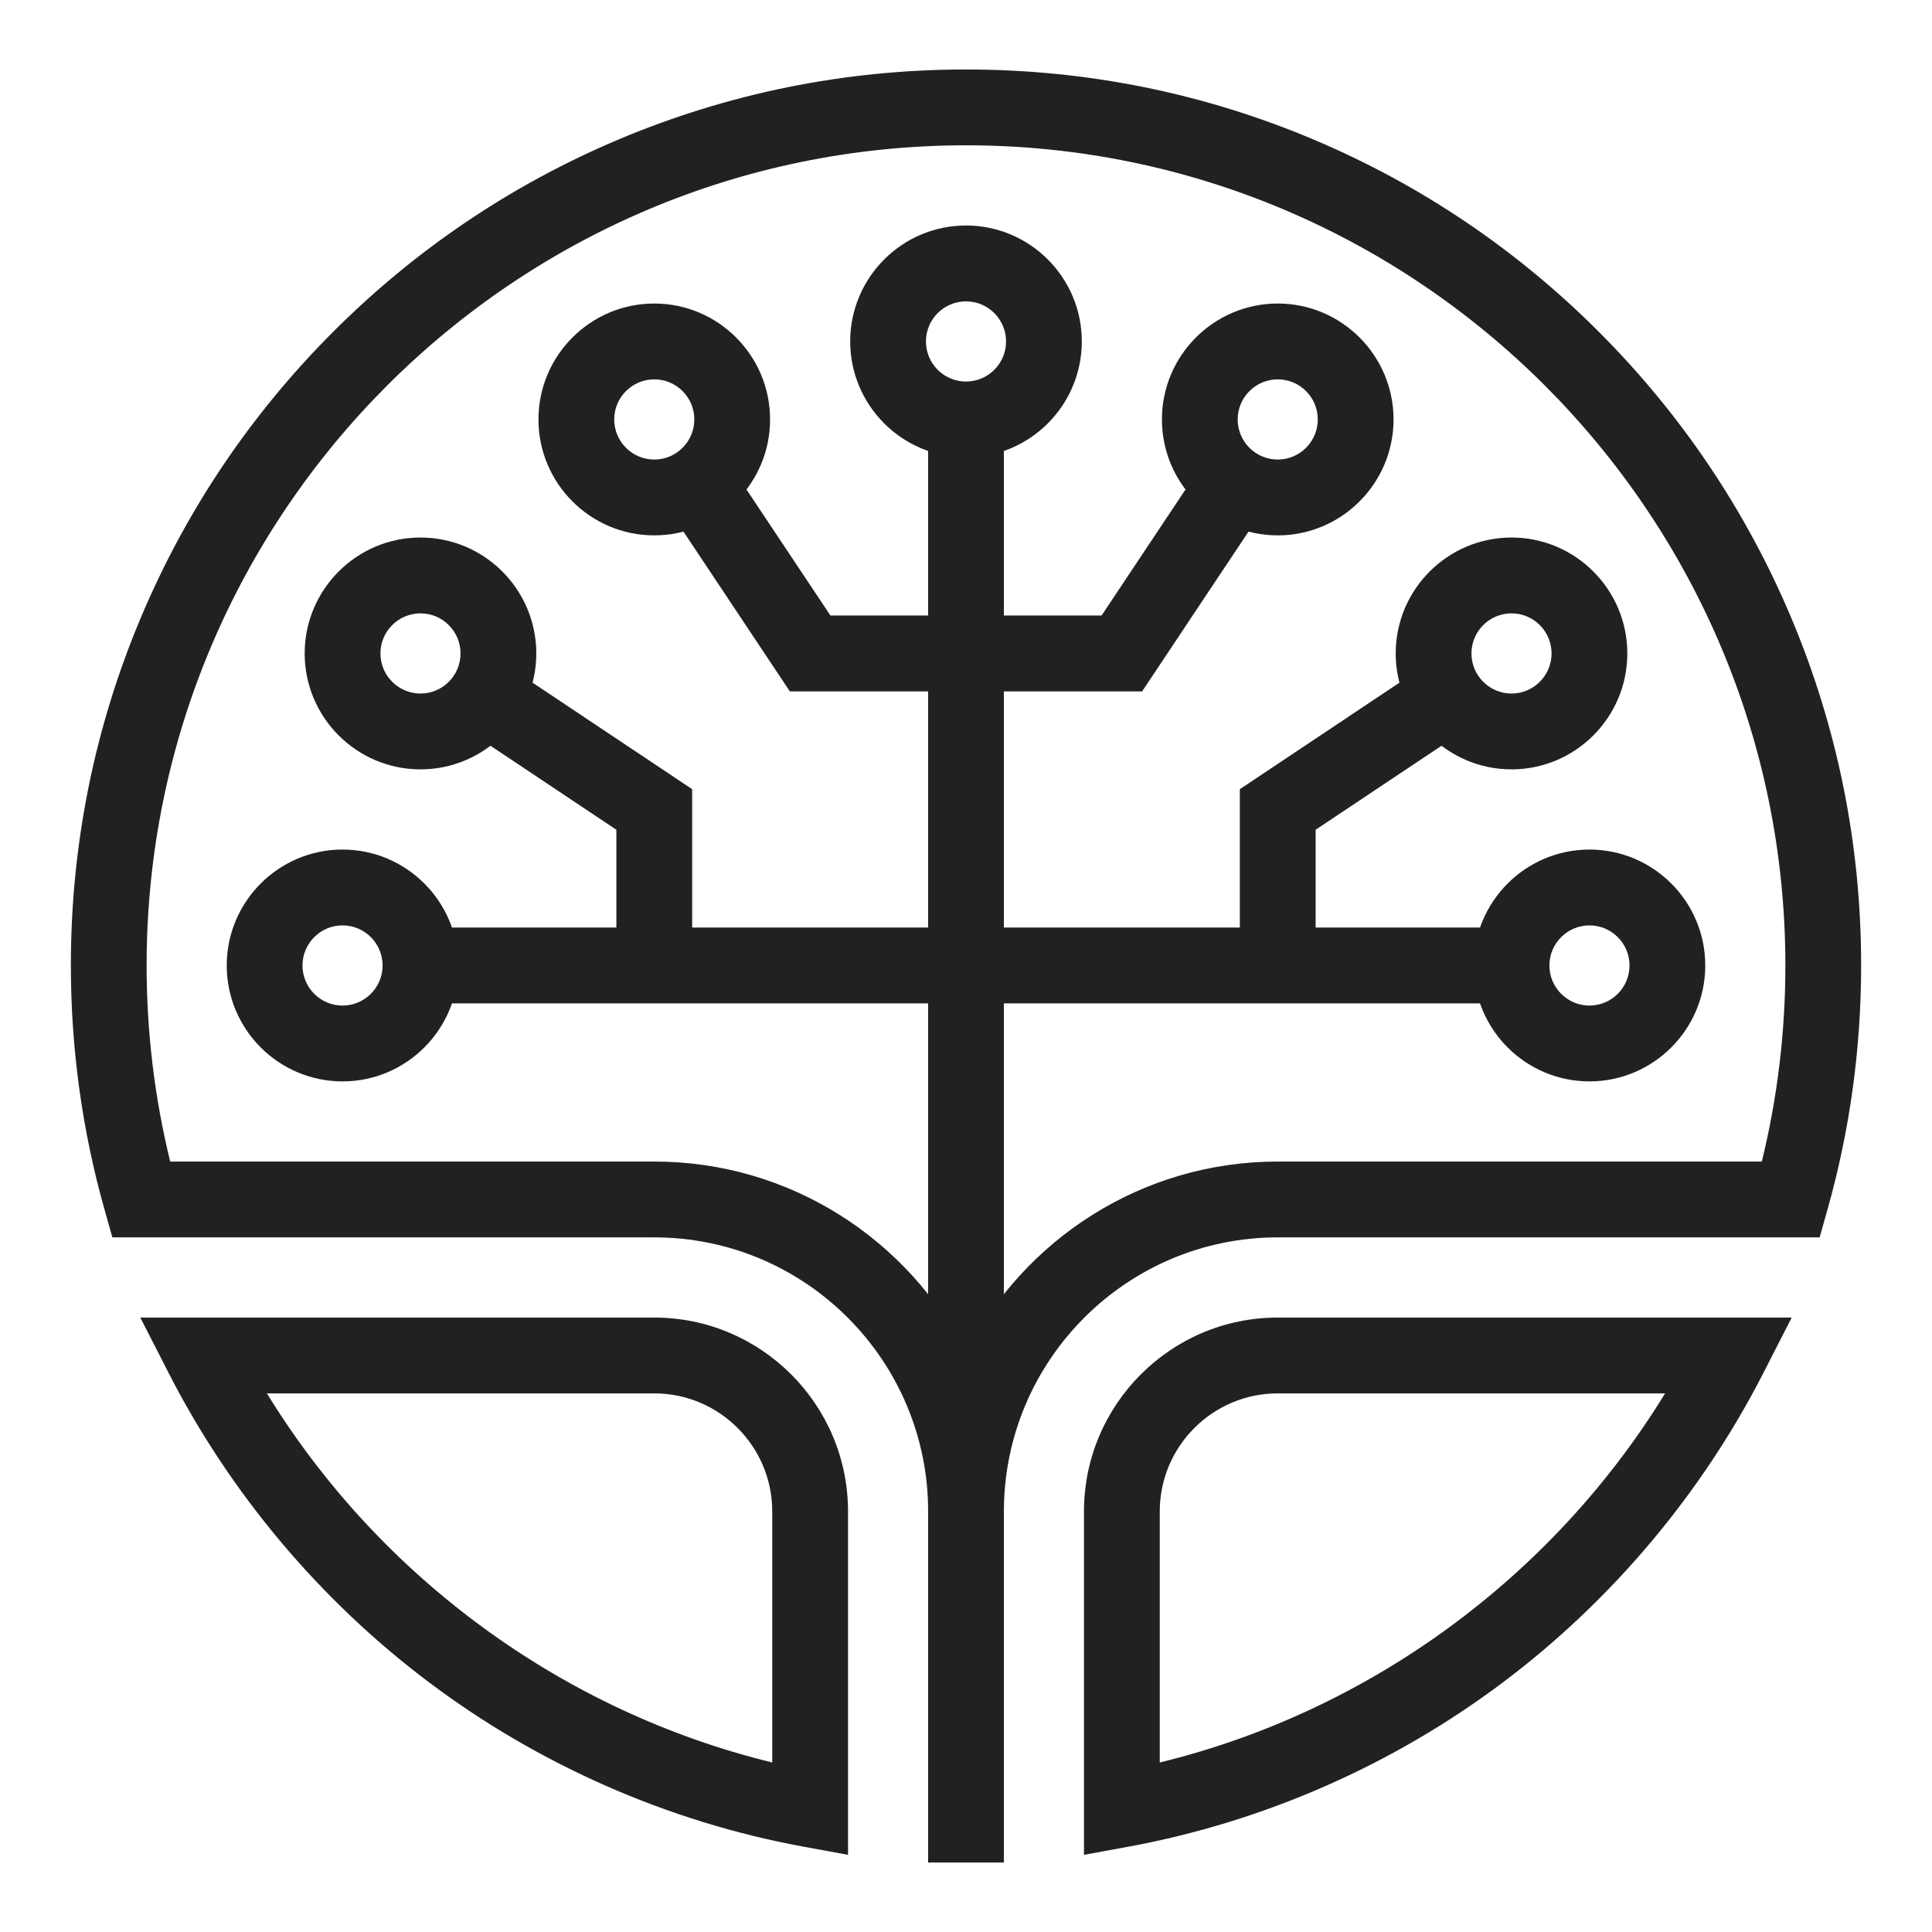 <?xml version="1.0" encoding="utf-8"?>
<!-- Generator: Adobe Illustrator 24.3.0, SVG Export Plug-In . SVG Version: 6.00 Build 0)  -->
<svg xmlns="http://www.w3.org/2000/svg" xmlns:xlink="http://www.w3.org/1999/xlink" version="1.1" id="Layer_4_xA0_Image_1_" x="0px" y="0px" viewBox="0 0 518 518" style="enable-background:new 0 0 518 518;" xml:space="preserve">
<style type="text/css">
	.st0{fill:#212121;}
	.st1{fill:none;stroke:#212121;stroke-width:35;stroke-miterlimit:10;}
</style>
<g>
	<g>
		<g>
			<g>
				<path class="st0" d="M259,122.62c-17.12,0-31.05-13.94-31.05-31.08S241.88,60.46,259,60.46s31.05,13.94,31.05,31.08      S276.12,122.62,259,122.62z M259,80.8c-5.92,0-10.74,4.82-10.74,10.75c0,5.93,4.82,10.75,10.74,10.75      c5.92,0,10.74-4.82,10.74-10.75C269.74,85.62,264.92,80.8,259,80.8z"/>
			</g>
		</g>
	</g>
	<g>
		<g>
			<g>
				<path class="st0" d="M91.84,289.94c-17.12,0-31.05-13.94-31.05-31.08c0-17.14,13.93-31.08,31.05-31.08s31.05,13.94,31.05,31.08      C122.89,275.99,108.96,289.94,91.84,289.94z M91.84,248.11c-5.92,0-10.74,4.82-10.74,10.75c0,5.93,4.82,10.75,10.74,10.75      c5.92,0,10.74-4.82,10.74-10.75C102.58,252.93,97.76,248.11,91.84,248.11z"/>
			</g>
		</g>
	</g>
	<g>
		<g>
			<g>
				<path class="st0" d="M426.16,289.94c-17.12,0-31.05-13.94-31.05-31.08c0-17.14,13.93-31.08,31.05-31.08s31.05,13.94,31.05,31.08      C457.21,275.99,443.28,289.94,426.16,289.94z M426.16,248.11c-5.92,0-10.74,4.82-10.74,10.75c0,5.93,4.82,10.75,10.74,10.75      c5.92,0,10.74-4.82,10.74-10.75C436.9,252.93,432.08,248.11,426.16,248.11z"/>
			</g>
		</g>
	</g>
	<g>
		<g>
			<g>
				<path class="st0" d="M112.74,206.28c-17.12,0-31.05-13.94-31.05-31.08s13.93-31.08,31.05-31.08s31.05,13.94,31.05,31.08      S129.86,206.28,112.74,206.28z M112.74,164.45c-5.92,0-10.74,4.82-10.74,10.75c0,5.93,4.82,10.75,10.74,10.75      c5.92,0,10.74-4.82,10.74-10.75C123.47,169.27,118.66,164.45,112.74,164.45z"/>
			</g>
		</g>
	</g>
	<g>
		<g>
			<g>
				<path class="st0" d="M405.26,206.28c-17.12,0-31.05-13.94-31.05-31.08s13.93-31.08,31.05-31.08s31.05,13.94,31.05,31.08      S422.39,206.28,405.26,206.28z M405.26,164.45c-5.92,0-10.74,4.82-10.74,10.75c0,5.93,4.82,10.75,10.74,10.75      S416,181.13,416,175.2C416,169.27,411.18,164.45,405.26,164.45z"/>
			</g>
		</g>
	</g>
	<g>
		<g>
			<g>
				<path class="st0" d="M175.42,143.54c-17.12,0-31.05-13.94-31.05-31.08s13.93-31.08,31.05-31.08s31.05,13.94,31.05,31.08      S192.54,143.54,175.42,143.54z M175.42,101.71c-5.92,0-10.74,4.82-10.74,10.75c0,5.93,4.82,10.75,10.74,10.75      s10.74-4.82,10.74-10.75C186.16,106.53,181.34,101.71,175.42,101.71z"/>
			</g>
		</g>
	</g>
	<g>
		<g>
			<g>
				<path class="st0" d="M342.58,143.54c-17.12,0-31.05-13.94-31.05-31.08s13.93-31.08,31.05-31.08s31.05,13.94,31.05,31.08      S359.7,143.54,342.58,143.54z M342.58,101.71c-5.92,0-10.74,4.82-10.74,10.75c0,5.93,4.82,10.75,10.74,10.75      c5.92,0,10.74-4.82,10.74-10.75C353.32,106.53,348.5,101.71,342.58,101.71z"/>
			</g>
		</g>
	</g>
	<g>
		<g>
			<g>
				<rect x="112.74" y="248.69" class="st0" width="292.53" height="20.33"/>
			</g>
		</g>
	</g>
	<g>
		<g>
			<g>
				<path class="st1" d="M112.74,196.11"/>
			</g>
		</g>
	</g>
	<g>
		<g>
			<g>
				<rect x="248.84" y="112.46" class="st0" width="20.31" height="386.91"/>
			</g>
		</g>
	</g>
	<g>
		<g>
			<g>
				<polygon class="st0" points="306.22,185.37 211.77,185.37 177.42,133.78 194.32,122.5 222.65,165.03 295.35,165.03       323.68,122.5 340.58,133.78     "/>
			</g>
		</g>
	</g>
	<g>
		<g>
			<g>
				<polygon class="st0" points="185.58,258.86 165.26,258.86 165.26,222.47 122.77,194.12 134.04,177.2 185.58,211.59     "/>
			</g>
		</g>
	</g>
	<g>
		<g>
			<g>
				<polygon class="st0" points="352.74,258.86 332.42,258.86 332.42,211.59 383.96,177.2 395.23,194.12 352.74,222.47     "/>
			</g>
		</g>
	</g>
	<g>
		<g>
			<g>
				<path class="st0" d="M227.37,497.31l-11.99-2.2c-36.22-6.65-70.97-21.92-100.5-44.16c-29.08-21.89-53.18-50.56-69.7-82.9      l-7.56-14.79h137.8c28.64,0,51.95,23.32,51.95,51.99V497.31z M71.56,373.59c30.28,49.35,79.4,85.29,135.49,98.96v-67.3      c0-17.46-14.19-31.66-31.63-31.66H71.56z"/>
			</g>
		</g>
	</g>
	<g>
		<g>
			<g>
				<path class="st0" d="M290.63,497.31v-92.06c0-28.67,23.3-51.99,51.95-51.99h137.8l-7.56,14.79      c-16.52,32.34-40.62,61.01-69.7,82.9c-29.53,22.23-64.29,37.5-100.5,44.16L290.63,497.31z M342.58,373.59      c-17.44,0-31.63,14.2-31.63,31.66v67.3c56.09-13.67,105.21-49.61,135.49-98.96H342.58z"/>
			</g>
		</g>
	</g>
	<g>
		<g>
			<g>
				<path class="st0" d="M269.16,405.25h-20.31c0-40.52-32.94-73.49-73.42-73.49H30.13l-2.09-7.4c-6-21.22-9.04-43.26-9.04-65.51      c0-32.42,6.35-63.88,18.87-93.51c12.09-28.61,29.39-54.3,51.43-76.35c22.04-22.06,47.7-39.38,76.28-51.48      C195.17,24.99,226.6,18.63,259,18.63c32.39,0,63.83,6.35,93.42,18.88c28.58,12.1,54.25,29.42,76.28,51.48      c22.04,22.06,39.34,47.75,51.43,76.35c12.52,29.62,18.87,61.08,18.87,93.51c0,22.25-3.04,44.29-9.04,65.51l-2.09,7.4H342.58      C302.09,331.76,269.16,364.73,269.16,405.25z M45.63,311.43h129.79c36.43,0,68.07,20.91,83.58,51.37      c15.51-30.46,47.15-51.37,83.58-51.37h129.79c4.2-17.13,6.32-34.78,6.32-52.58c0-121.25-98.55-219.89-219.69-219.89      c-121.13,0-219.69,98.64-219.69,219.89C39.31,276.66,41.44,294.31,45.63,311.43z"/>
			</g>
		</g>
	</g>
</g>
</svg>
